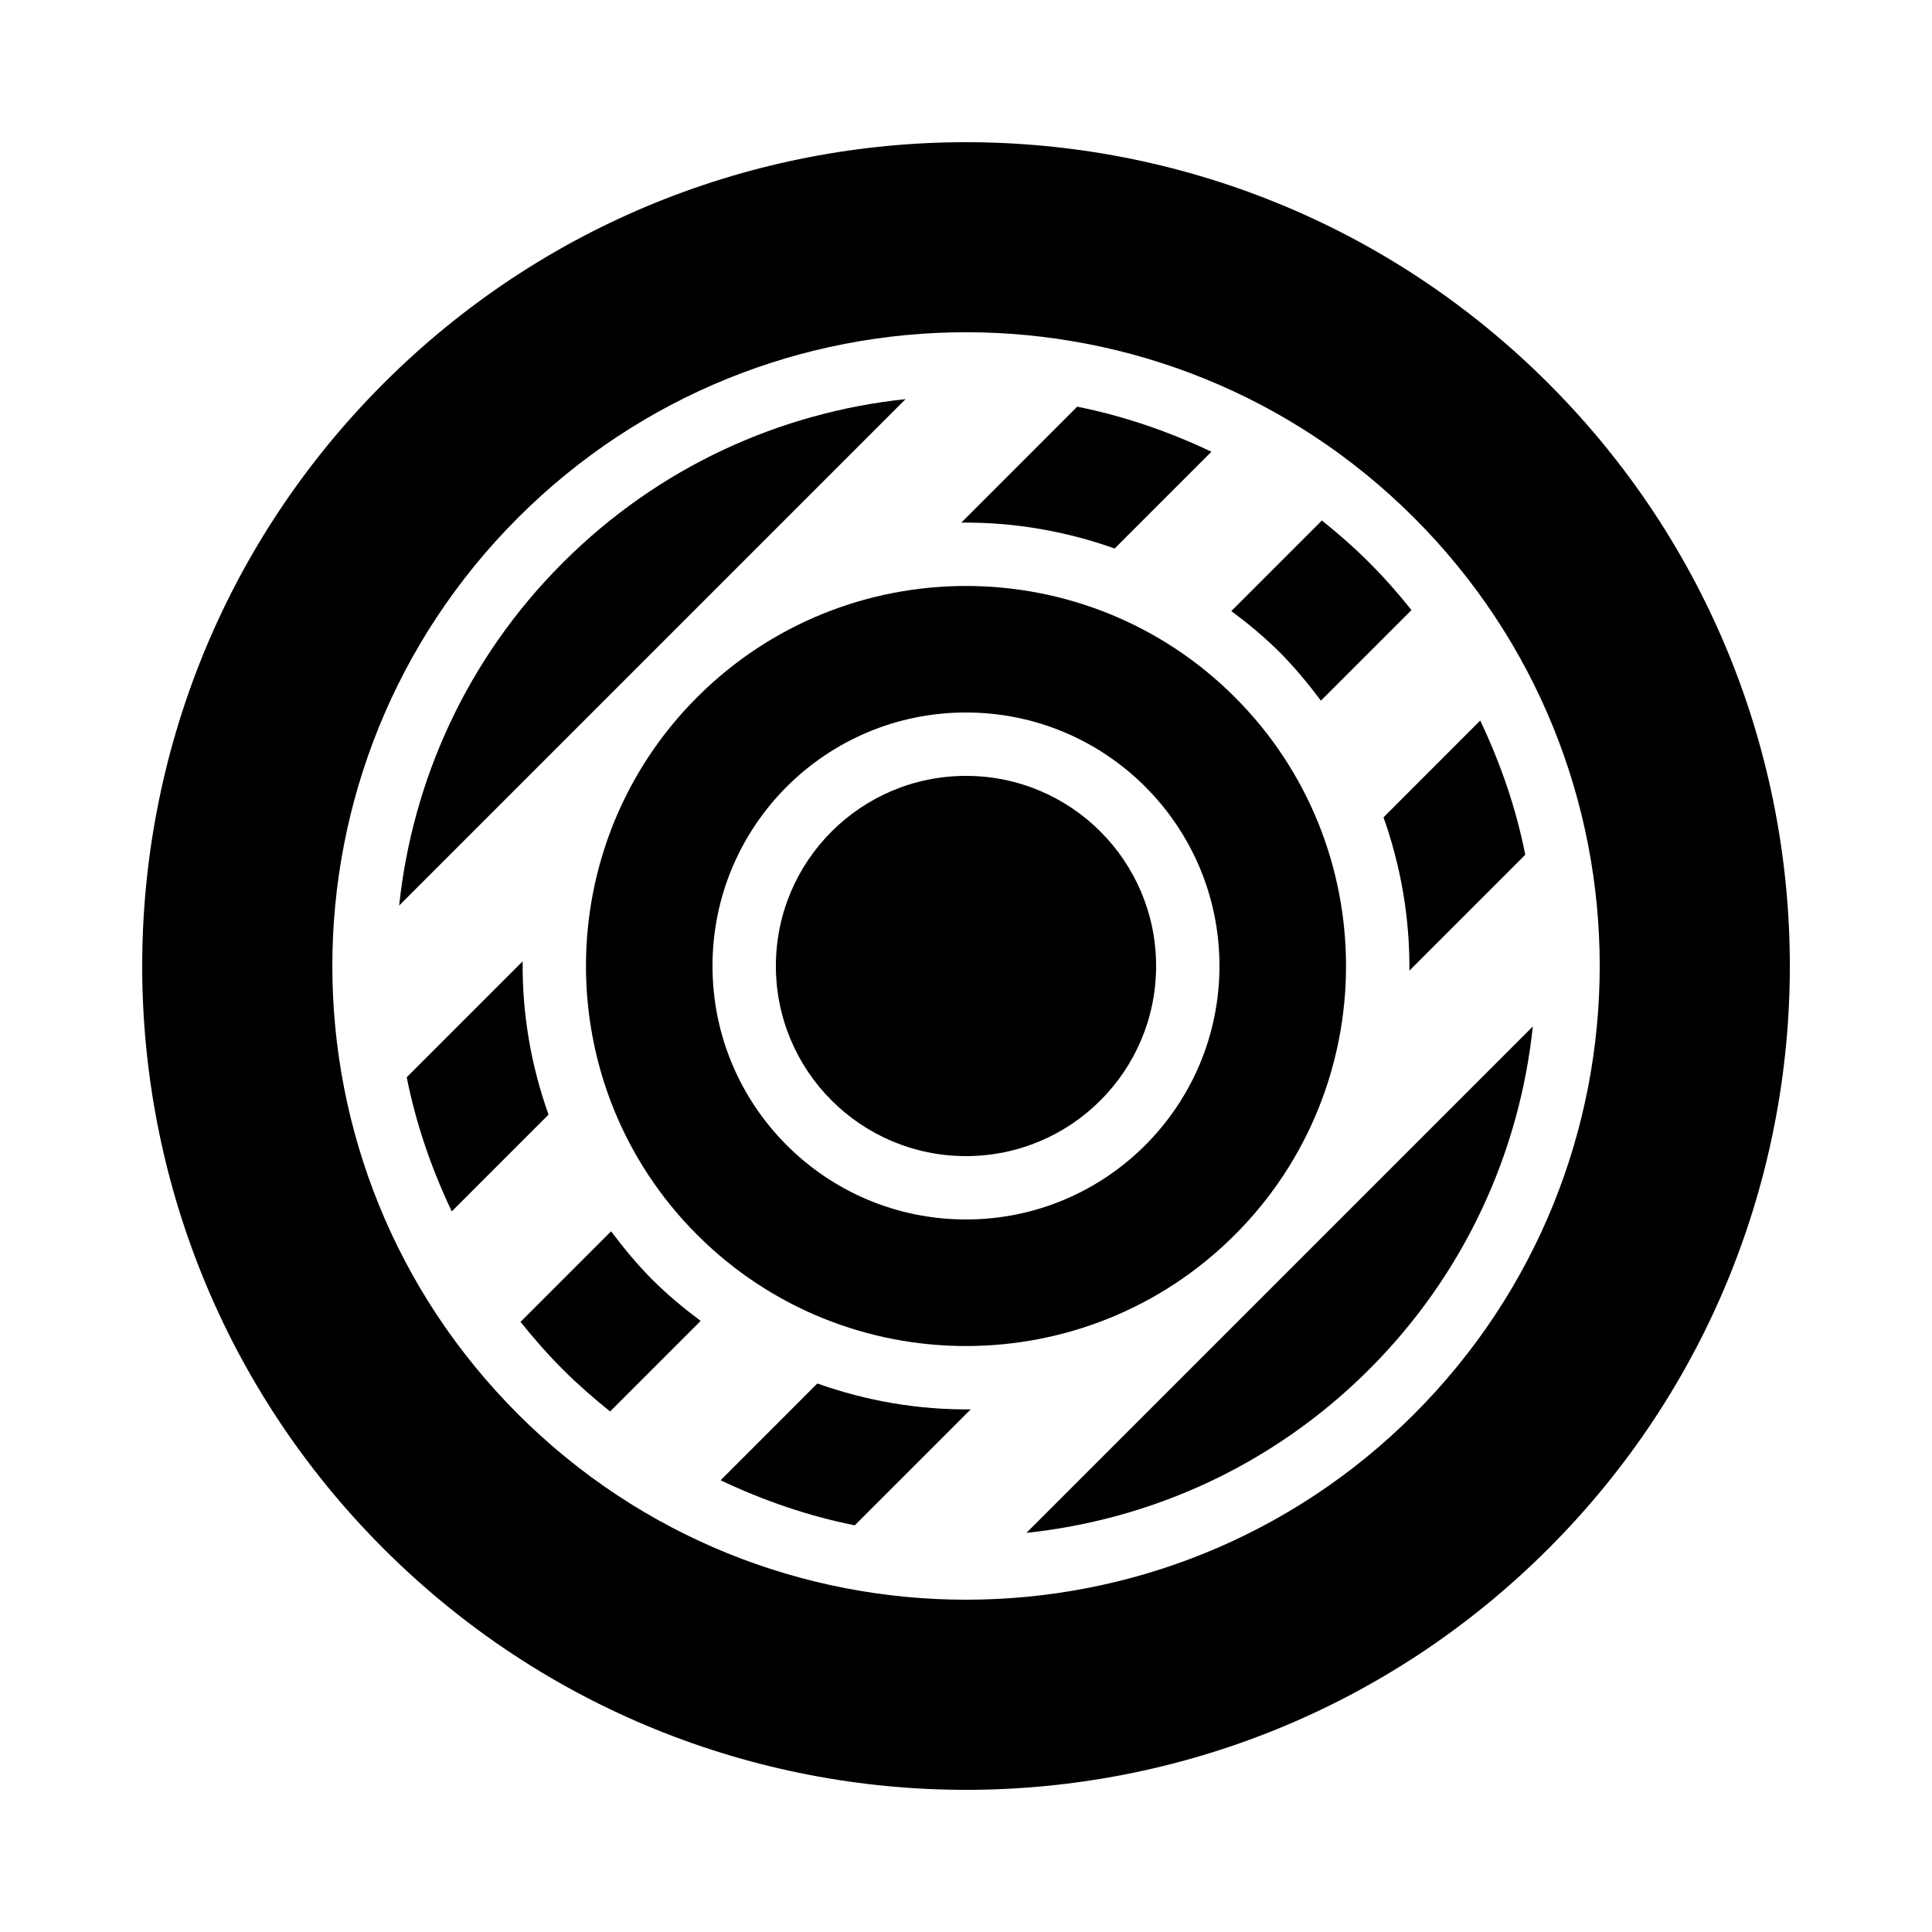 <?xml version="1.0" encoding="UTF-8"?>
<!-- Uploaded to: ICON Repo, www.svgrepo.com, Generator: ICON Repo Mixer Tools -->
<svg fill="#000000" width="800px" height="800px" version="1.1" viewBox="144 144 512 512" xmlns="http://www.w3.org/2000/svg">
 <g>
  <path d="m554.37 245.63c-85.246-85.262-223.49-85.262-308.75 0-85.246 85.262-85.246 223.49 0 308.75 85.262 85.262 223.51 85.262 308.75 0 85.277-85.277 85.277-223.49 0-308.75zm-273.12 273.11c-65.578-65.578-65.562-171.92 0-237.51 65.578-65.578 171.92-65.578 237.51 0 65.578 65.578 65.578 171.92 0 237.51-65.594 65.598-171.91 65.598-237.51 0z"/>
  <path d="m471.25 328.76c-39.297-39.297-103.21-39.297-142.49 0-39.297 39.281-39.297 103.21 0 142.48 39.281 39.297 103.2 39.297 142.49 0 39.281-39.281 39.281-103.2 0-142.48zm-71.254 138.41c-37.113 0-67.176-30.078-67.176-67.176 0-37.129 30.078-67.176 67.176-67.176 37.113 0 67.176 30.062 67.176 67.176-0.004 37.098-30.062 67.176-67.176 67.176z"/>
  <path d="m450.38 400c0 27.824-22.555 50.379-50.379 50.379s-50.383-22.555-50.383-50.379 22.559-50.383 50.383-50.383 50.379 22.559 50.379 50.383"/>
  <path d="m293.14 293.14c-25.441 25.426-39.836 57.668-43.359 90.836l134.2-134.2c-33.188 3.512-65.43 17.922-90.84 43.363z"/>
  <path d="m416.02 550.22c33.184-3.512 65.41-17.902 90.855-43.344 25.426-25.441 39.836-57.688 43.344-90.855z"/>
  <path d="m282.51 398.75-30.73 30.73c2.434 12.207 6.5 24.117 11.941 35.551l25.645-25.645c-4.676-13.125-7.008-26.863-6.856-40.637z"/>
  <path d="m439.39 289.36 25.645-25.645c-11.453-5.441-23.359-9.504-35.57-11.941l-30.715 30.73c13.773-0.148 27.512 2.184 40.641 6.856z"/>
  <path d="m360.6 510.64-25.629 25.645c11.438 5.441 23.344 9.504 35.551 11.941l30.73-30.73c-13.766 0.145-27.52-2.188-40.652-6.856z"/>
  <path d="m517.5 401.24 30.715-30.715c-2.418-12.227-6.5-24.133-11.941-35.57l-25.629 25.645c4.656 13.133 6.988 26.887 6.856 40.641z"/>
  <path d="m494.06 329.68 24-24c-3.461-4.332-7.152-8.547-11.168-12.562s-8.23-7.707-12.578-11.184l-24 24c4.449 3.324 8.781 6.887 12.832 10.934 4.012 4.047 7.574 8.379 10.914 12.812z"/>
  <path d="m305.94 470.31-24 24c3.477 4.332 7.172 8.566 11.184 12.578 4.016 4.016 8.23 7.691 12.562 11.168l24-24c-4.434-3.324-8.766-6.887-12.812-10.934-4.031-4.047-7.594-8.379-10.934-12.812z"/>
 </g>
</svg>